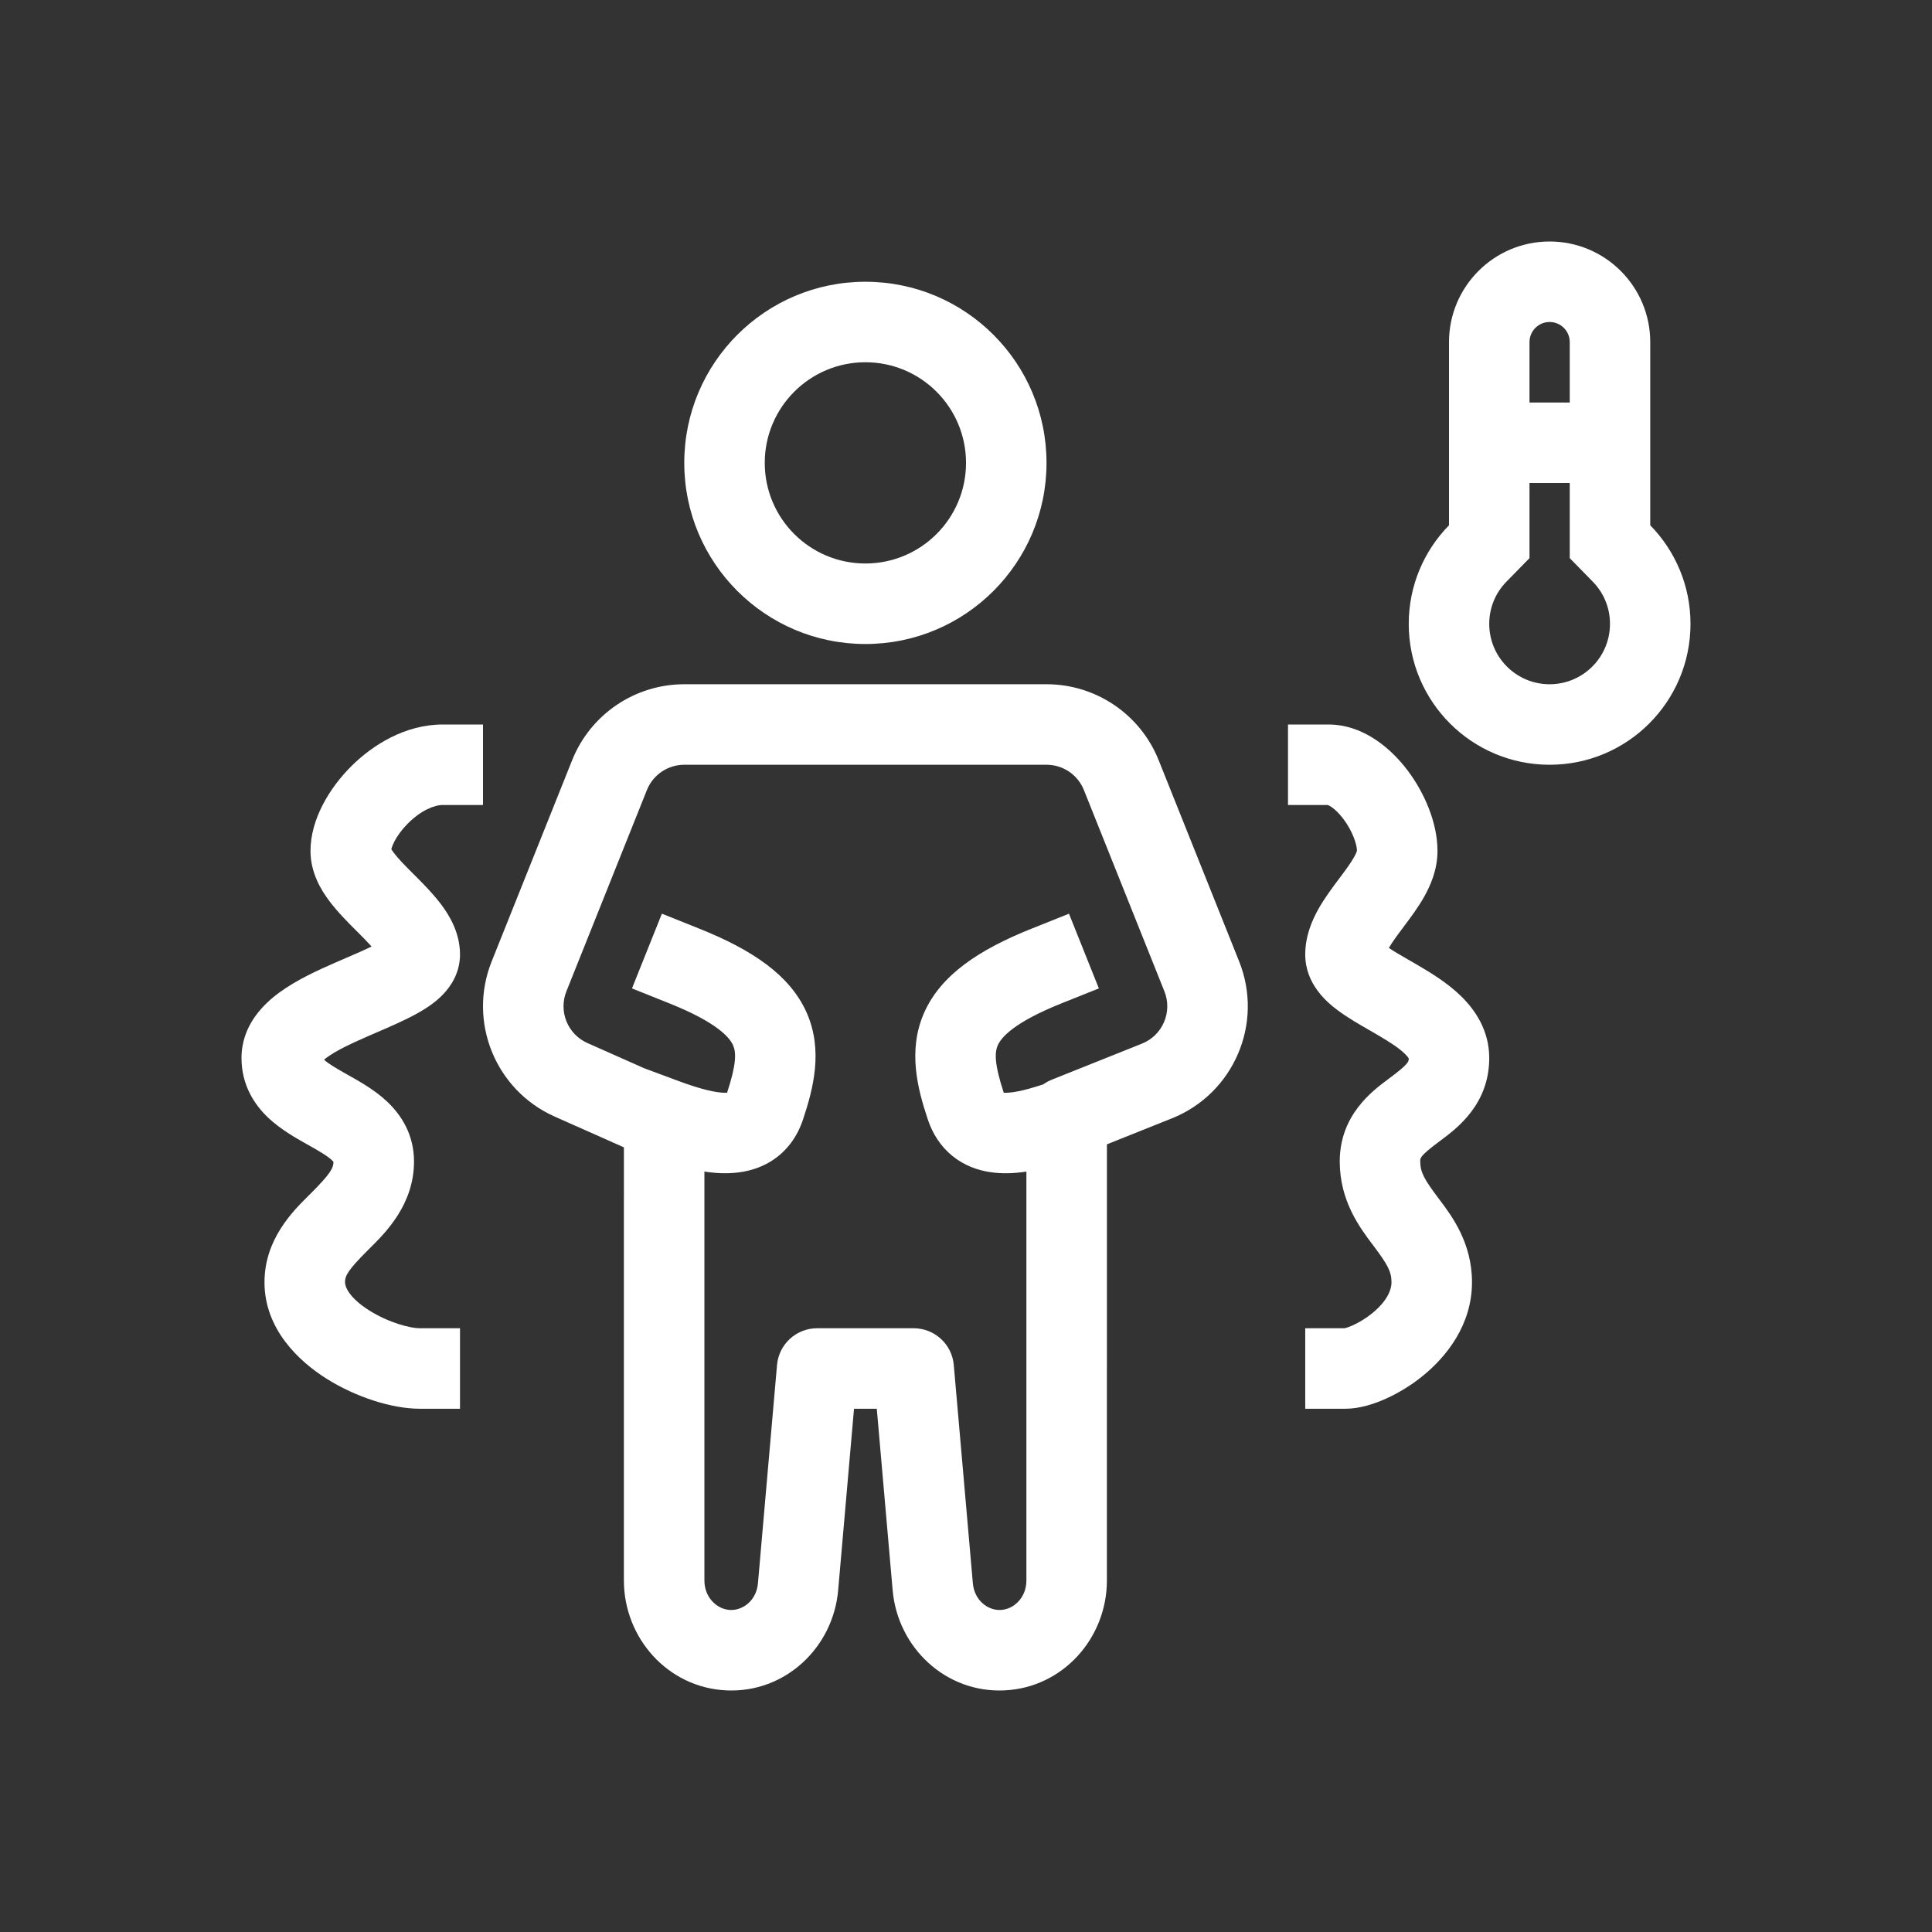 <svg width="80" height="80" viewBox="0 0 80 80" fill="none" xmlns="http://www.w3.org/2000/svg">
<rect x="0" y="0" width="80" height="80" fill="#333333" stroke="none"/>
<path fill-rule="evenodd" clip-rule="evenodd" d="M64.166 10C61.865 10 60 11.866 60 14.167V21.751C58.969 22.803 58.333 24.244 58.333 25.833C58.333 29.055 60.945 31.667 64.166 31.667C67.388 31.667 70 29.055 70 25.833C70 24.244 69.364 22.803 68.333 21.751V14.167C68.333 11.866 66.468 10 64.166 10ZM62.38 24.084L63.333 23.112V20H65V23.112L65.952 24.084C66.397 24.538 66.666 25.151 66.666 25.833C66.666 27.214 65.547 28.333 64.166 28.333C62.786 28.333 61.666 27.214 61.666 25.833C61.666 25.151 61.935 24.538 62.38 24.084ZM64.166 13.333C63.706 13.333 63.333 13.706 63.333 14.167V16.667H65V14.167C65 13.706 64.626 13.333 64.166 13.333Z" fill="white"/>
<path fill-rule="evenodd" clip-rule="evenodd" d="M23.692 31.476C24.451 29.578 26.29 28.333 28.335 28.333H43.335C45.379 28.333 47.218 29.578 47.977 31.476L51.31 39.81C52.336 42.374 51.089 45.283 48.525 46.309L45.835 47.385V56.667L45.834 56.688V65.444C45.834 67.821 44.024 69.88 41.594 69.995C39.16 70.11 37.171 68.223 36.963 65.851L36.306 58.333H35.363L34.706 65.851C34.498 68.223 32.508 70.11 30.074 69.995C27.645 69.88 25.834 67.821 25.834 65.444V49.556L25.835 49.528V47.509L25.414 47.322L25.358 47.301L25.36 47.298L22.97 46.236C20.514 45.144 19.36 42.306 20.359 39.81L23.692 31.476ZM29.168 49.556L29.168 49.543V48.512C29.491 48.562 29.815 48.588 30.131 48.581C30.704 48.569 31.361 48.447 31.965 48.06C32.594 47.656 33.017 47.058 33.25 46.36C33.668 45.105 34.099 43.501 33.4 41.927C32.705 40.365 31.126 39.321 28.954 38.453L27.407 37.834L26.169 40.928L27.716 41.547C29.711 42.345 30.215 42.969 30.354 43.281C30.485 43.577 30.502 44.046 30.107 45.247C30.093 45.248 30.077 45.248 30.059 45.249C29.66 45.258 29.007 45.101 28.082 44.757L26.672 44.233L24.324 43.19C23.505 42.826 23.121 41.88 23.454 41.048L26.787 32.714C27.04 32.082 27.653 31.667 28.335 31.667H43.335C44.016 31.667 44.629 32.082 44.882 32.714L48.215 41.048C48.557 41.902 48.142 42.872 47.287 43.214L43.549 44.709C43.421 44.761 43.302 44.827 43.193 44.905L42.845 45.012C42.509 45.115 42.22 45.184 41.978 45.221C41.785 45.249 41.65 45.252 41.563 45.247C41.169 44.046 41.185 43.577 41.317 43.281C41.455 42.969 41.959 42.345 43.954 41.547L45.502 40.928L44.264 37.834L42.716 38.453C40.544 39.321 38.965 40.365 38.27 41.927C37.571 43.501 38.002 45.105 38.421 46.36C38.616 46.946 38.949 47.472 39.444 47.871C39.933 48.265 40.485 48.458 41.003 48.536C41.5 48.611 42.01 48.588 42.501 48.513V56.646L42.501 56.667V65.444C42.501 66.157 41.975 66.64 41.437 66.665C40.904 66.691 40.346 66.266 40.284 65.561L39.494 56.522C39.419 55.661 38.698 55 37.833 55H33.835C32.971 55 32.25 55.661 32.175 56.522L31.385 65.561C31.323 66.266 30.765 66.691 30.232 66.665C29.694 66.64 29.168 66.157 29.168 65.444V49.556Z" fill="white"/>
<path fill-rule="evenodd" clip-rule="evenodd" d="M43.334 19.167C43.334 23.309 39.976 26.667 35.834 26.667C31.692 26.667 28.334 23.309 28.334 19.167C28.334 15.024 31.692 11.667 35.834 11.667C39.976 11.667 43.334 15.024 43.334 19.167ZM40.001 19.167C40.001 21.468 38.135 23.333 35.834 23.333C33.533 23.333 31.667 21.468 31.667 19.167C31.667 16.866 33.533 15 35.834 15C38.135 15 40.001 16.866 40.001 19.167Z" fill="white"/>
<path d="M14.536 31.738C15.432 30.842 16.783 30 18.333 30H20V33.333H18.333C17.979 33.333 17.425 33.562 16.893 34.095C16.645 34.343 16.453 34.608 16.331 34.844C16.27 34.961 16.233 35.059 16.212 35.132C16.209 35.143 16.206 35.154 16.204 35.163C16.224 35.196 16.255 35.245 16.304 35.309C16.486 35.553 16.752 35.824 17.131 36.203L17.168 36.239C17.498 36.57 17.928 36.999 18.268 37.452C18.608 37.905 19.048 38.623 19.048 39.524C19.048 40.3 18.652 40.862 18.329 41.193C18.01 41.521 17.627 41.766 17.305 41.947C16.793 42.236 16.141 42.516 15.572 42.761C15.44 42.818 15.312 42.873 15.192 42.926C14.47 43.242 13.912 43.513 13.541 43.783C13.491 43.82 13.45 43.852 13.417 43.88C13.6 44.046 13.882 44.215 14.389 44.5L14.451 44.535C14.883 44.777 15.513 45.131 16.021 45.607C16.615 46.164 17.143 46.978 17.143 48.095C17.143 49.873 15.97 51.035 15.323 51.678L15.226 51.774C14.416 52.584 14.286 52.822 14.286 53.095C14.286 53.289 14.464 53.746 15.305 54.272C16.103 54.773 16.99 55 17.381 55H19.048V58.333H17.381C16.224 58.333 14.73 57.846 13.534 57.097C12.381 56.373 10.952 55.044 10.952 53.095C10.952 51.318 12.125 50.155 12.772 49.513L12.869 49.417C13.663 48.623 13.804 48.378 13.809 48.111C13.798 48.096 13.777 48.072 13.741 48.039C13.559 47.868 13.275 47.698 12.754 47.405L12.692 47.37C12.26 47.128 11.63 46.773 11.122 46.298C10.528 45.741 10 44.926 10 43.809C10 42.456 10.91 41.577 11.578 41.09C12.278 40.579 13.149 40.181 13.856 39.872C14.028 39.797 14.191 39.726 14.344 39.66C14.752 39.484 15.095 39.336 15.386 39.192C15.225 39.013 15.024 38.81 14.774 38.559L14.737 38.523C14.406 38.192 13.977 37.763 13.637 37.309C13.297 36.857 12.857 36.139 12.857 35.238C12.857 33.897 13.669 32.605 14.536 31.738Z" fill="white"/>
<path fill-rule="evenodd" clip-rule="evenodd" d="M55 30C56.508 30 57.655 31.06 58.297 31.917C58.975 32.821 59.523 34.057 59.523 35.238C59.523 36.005 59.239 36.656 58.975 37.127C58.719 37.581 58.395 38.013 58.145 38.345L58.119 38.381C57.842 38.75 57.648 39.013 57.511 39.252C57.721 39.396 57.976 39.543 58.31 39.735C58.428 39.804 58.557 39.878 58.697 39.959C59.232 40.272 59.929 40.694 60.492 41.242C61.073 41.807 61.666 42.657 61.666 43.809C61.666 45.728 60.326 46.724 59.658 47.221L59.571 47.286C58.806 47.859 58.807 47.951 58.809 48.078L58.809 48.095C58.809 48.545 58.987 48.848 59.547 49.595L59.603 49.669C60.12 50.356 60.952 51.462 60.952 53.095C60.952 54.878 59.873 56.198 58.904 56.981C58.4 57.389 57.856 57.71 57.346 57.935C56.876 58.142 56.287 58.333 55.714 58.333H54.047V55H55.677L55.681 54.999L55.69 54.996C55.724 54.987 55.828 54.962 56.001 54.885C56.25 54.775 56.54 54.605 56.809 54.388C57.388 53.921 57.619 53.456 57.619 53.095C57.619 52.645 57.441 52.343 56.881 51.595L56.825 51.522C56.308 50.834 55.476 49.728 55.476 48.095C55.476 46.177 56.816 45.18 57.484 44.684L57.571 44.619C58.328 44.051 58.335 43.955 58.333 43.831C58.319 43.802 58.277 43.738 58.168 43.632C57.928 43.398 57.553 43.151 57.017 42.839C56.934 42.79 56.843 42.738 56.748 42.683C56.321 42.438 55.795 42.137 55.384 41.828C54.948 41.502 54.047 40.75 54.047 39.524C54.047 38.757 54.331 38.106 54.596 37.635C54.852 37.181 55.176 36.749 55.425 36.417L55.452 36.381C55.735 36.004 55.932 35.736 56.069 35.492C56.165 35.322 56.186 35.239 56.19 35.224C56.184 34.97 56.017 34.431 55.631 33.917C55.45 33.675 55.269 33.507 55.124 33.41C55.043 33.357 54.995 33.339 54.978 33.333H53.333V30H55ZM57.219 39.019C57.219 39.019 57.224 39.027 57.241 39.043C57.228 39.027 57.219 39.019 57.219 39.019ZM58.335 43.834C58.337 43.838 58.339 43.843 58.339 43.843C58.34 43.846 58.34 43.848 58.34 43.848L58.337 43.842L58.335 43.834Z" fill="white"/>
</svg>
